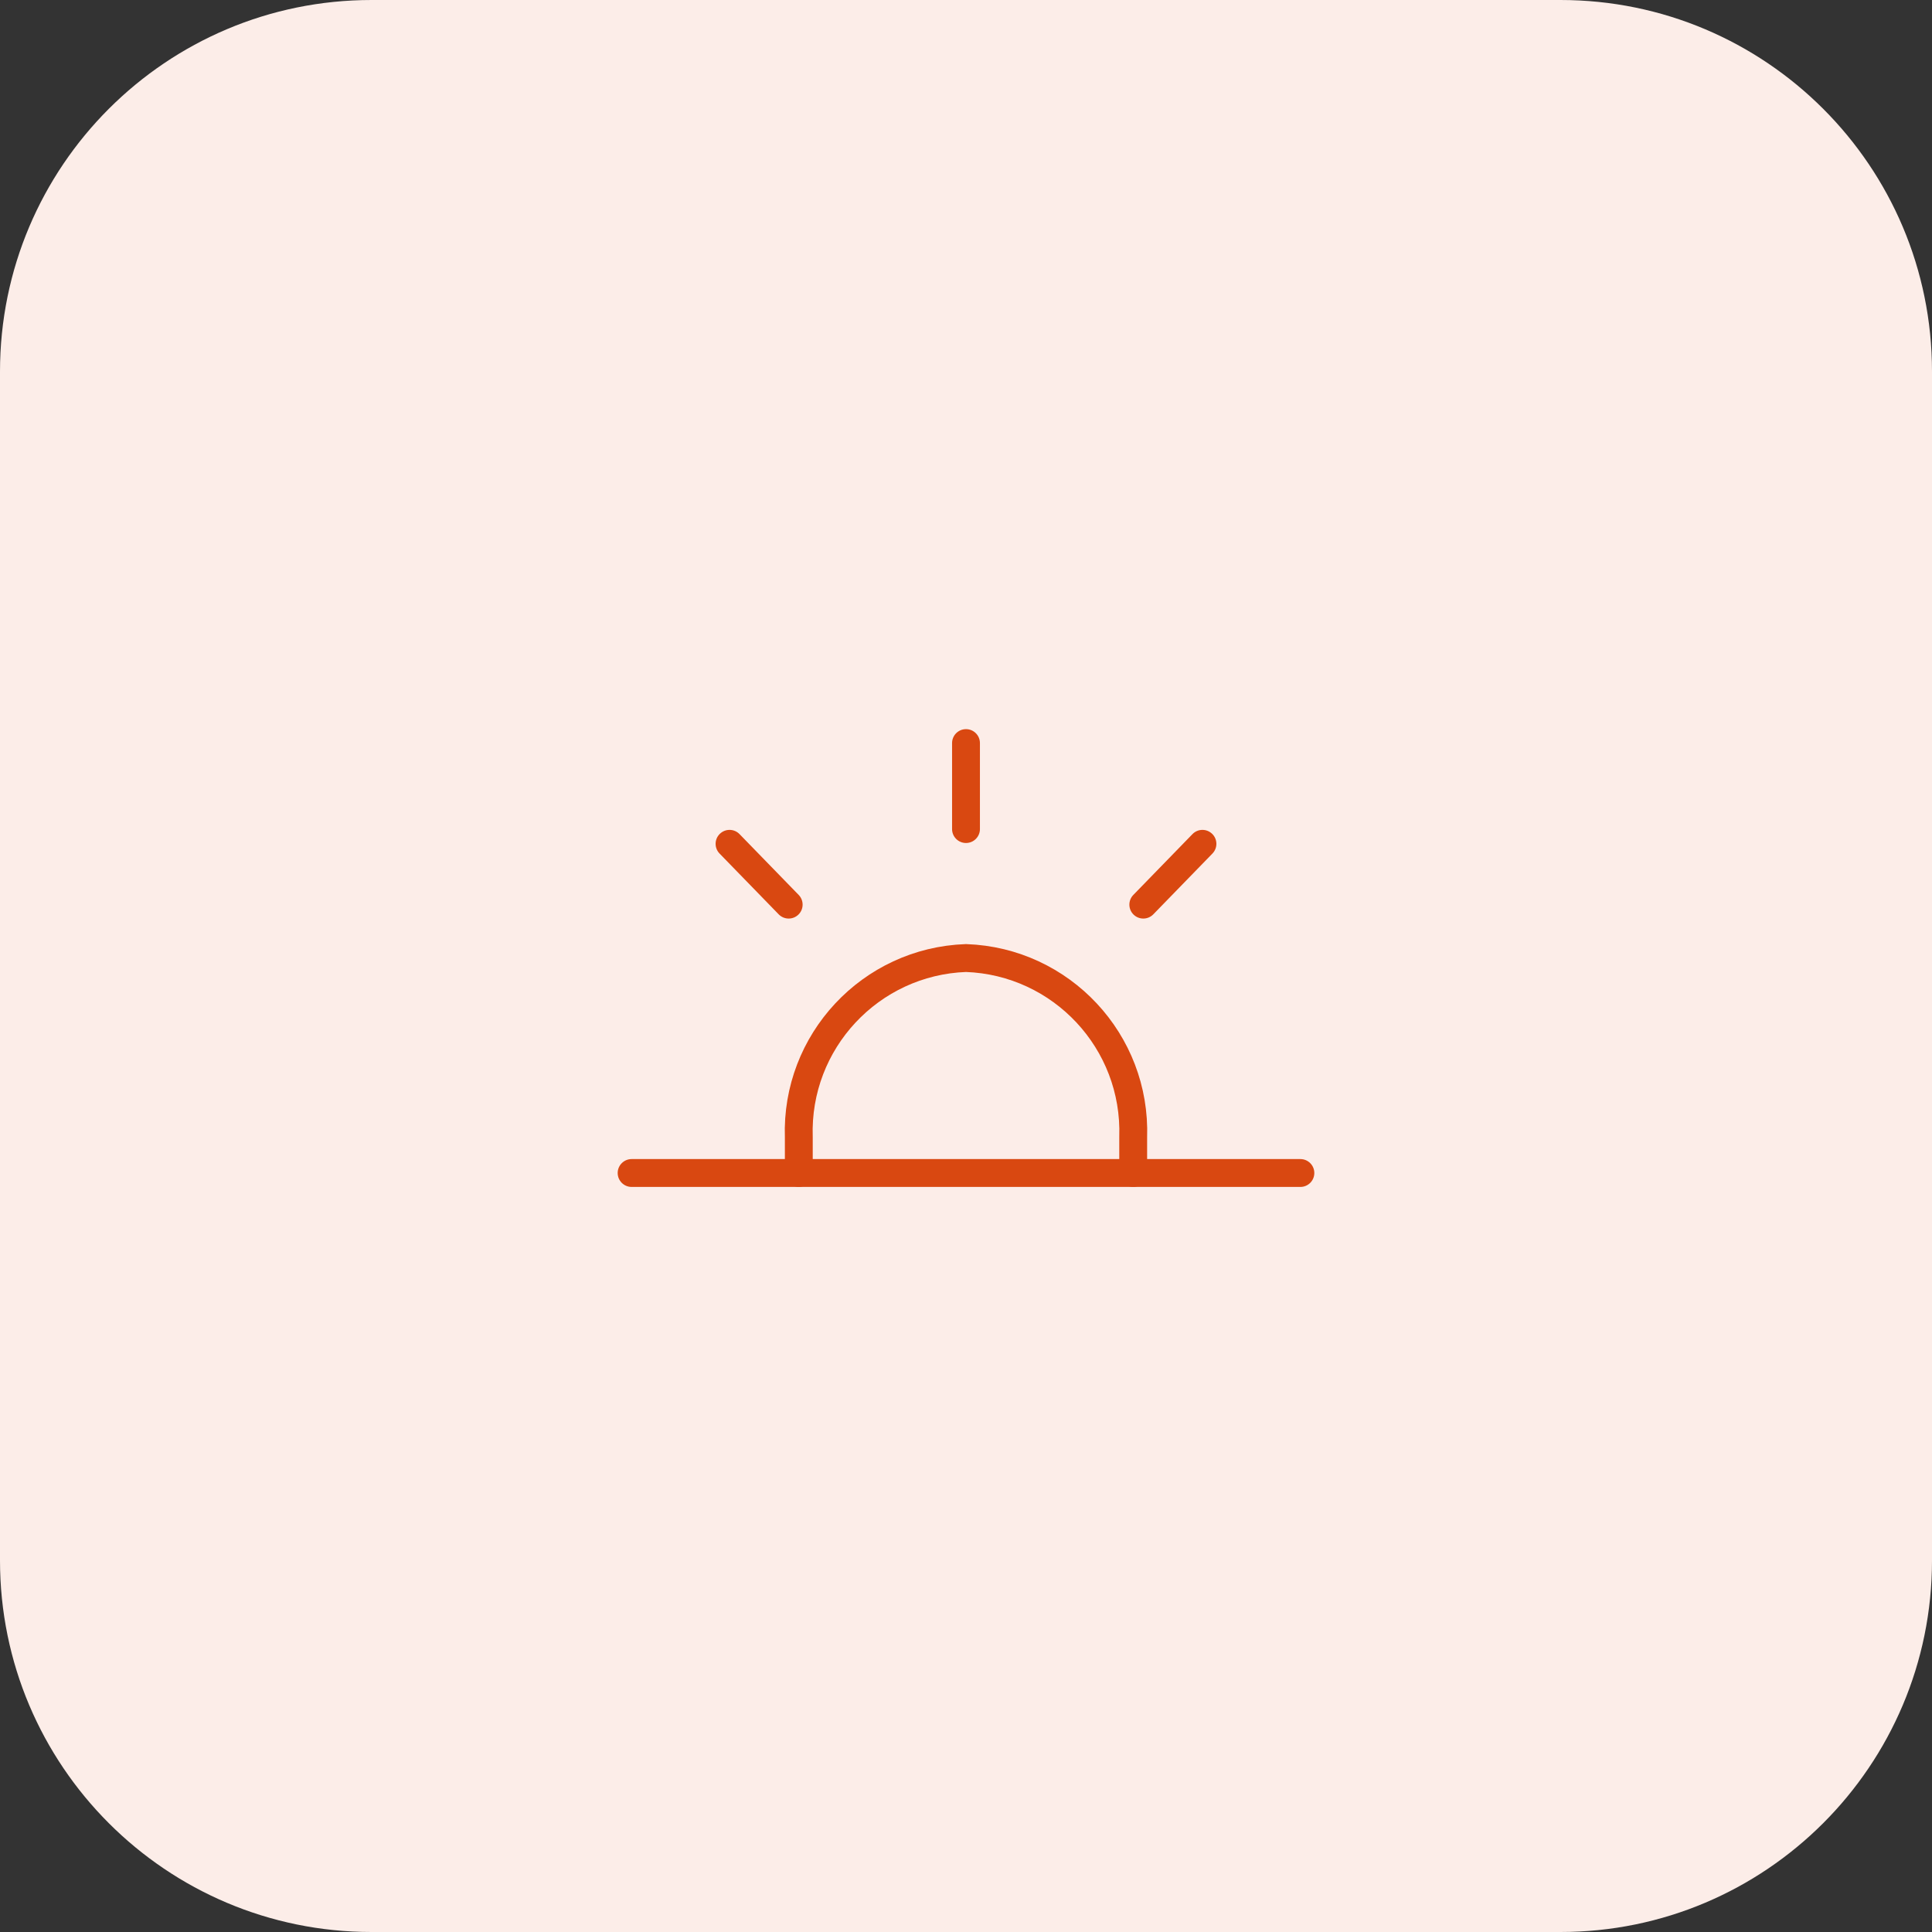 <?xml version="1.0" encoding="UTF-8"?> <svg xmlns="http://www.w3.org/2000/svg" width="104" height="104" viewBox="0 0 104 104" fill="none"><rect x="0" y="0" width="104" height="104" fill="#333333" stroke="none"/><path d="M0 20C0 8.954 8.954 0 20 0H84C95.046 0 104 8.954 104 20V84C104 95.046 95.046 104 84 104H20C8.954 104 0 95.046 0 84V20Z" fill="#FCEDE8"></path><path fill-rule="evenodd" clip-rule="evenodd" d="M43 63.143H61V61.214C61.172 56.068 57.146 51.754 52 51.571C46.855 51.754 42.828 56.068 43 61.214V63.143Z" stroke="#D94811" stroke-width="1.5" stroke-linecap="round" stroke-linejoin="round"></path><path d="M52.75 40C52.75 39.586 52.414 39.25 52 39.25C51.586 39.25 51.25 39.586 51.25 40H52.75ZM51.25 44.629C51.25 45.043 51.586 45.379 52 45.379C52.414 45.379 52.75 45.043 52.75 44.629H51.25ZM65.266 45.946C65.555 45.649 65.548 45.174 65.251 44.886C64.954 44.597 64.48 44.603 64.191 44.9L65.266 45.946ZM61.007 48.174C60.718 48.471 60.725 48.946 61.022 49.234C61.319 49.523 61.794 49.516 62.083 49.219L61.007 48.174ZM39.809 44.9C39.52 44.603 39.046 44.597 38.749 44.886C38.452 45.174 38.445 45.649 38.734 45.946L39.809 44.9ZM41.917 49.219C42.206 49.516 42.681 49.523 42.978 49.234C43.275 48.946 43.281 48.471 42.993 48.174L41.917 49.219ZM70 63.893C70.414 63.893 70.75 63.557 70.75 63.143C70.75 62.729 70.414 62.393 70 62.393V63.893ZM61 62.393C60.586 62.393 60.25 62.729 60.25 63.143C60.25 63.557 60.586 63.893 61 63.893V62.393ZM43 63.893C43.414 63.893 43.75 63.557 43.75 63.143C43.75 62.729 43.414 62.393 43 62.393V63.893ZM34 62.393C33.586 62.393 33.25 62.729 33.25 63.143C33.25 63.557 33.586 63.893 34 63.893V62.393ZM51.25 40V44.629H52.75V40H51.25ZM64.191 44.9L61.007 48.174L62.083 49.219L65.266 45.946L64.191 44.9ZM38.734 45.946L41.917 49.219L42.993 48.174L39.809 44.9L38.734 45.946ZM70 62.393H61V63.893H70V62.393ZM43 62.393H34V63.893H43V62.393Z" fill="#D94811"></path></svg> 